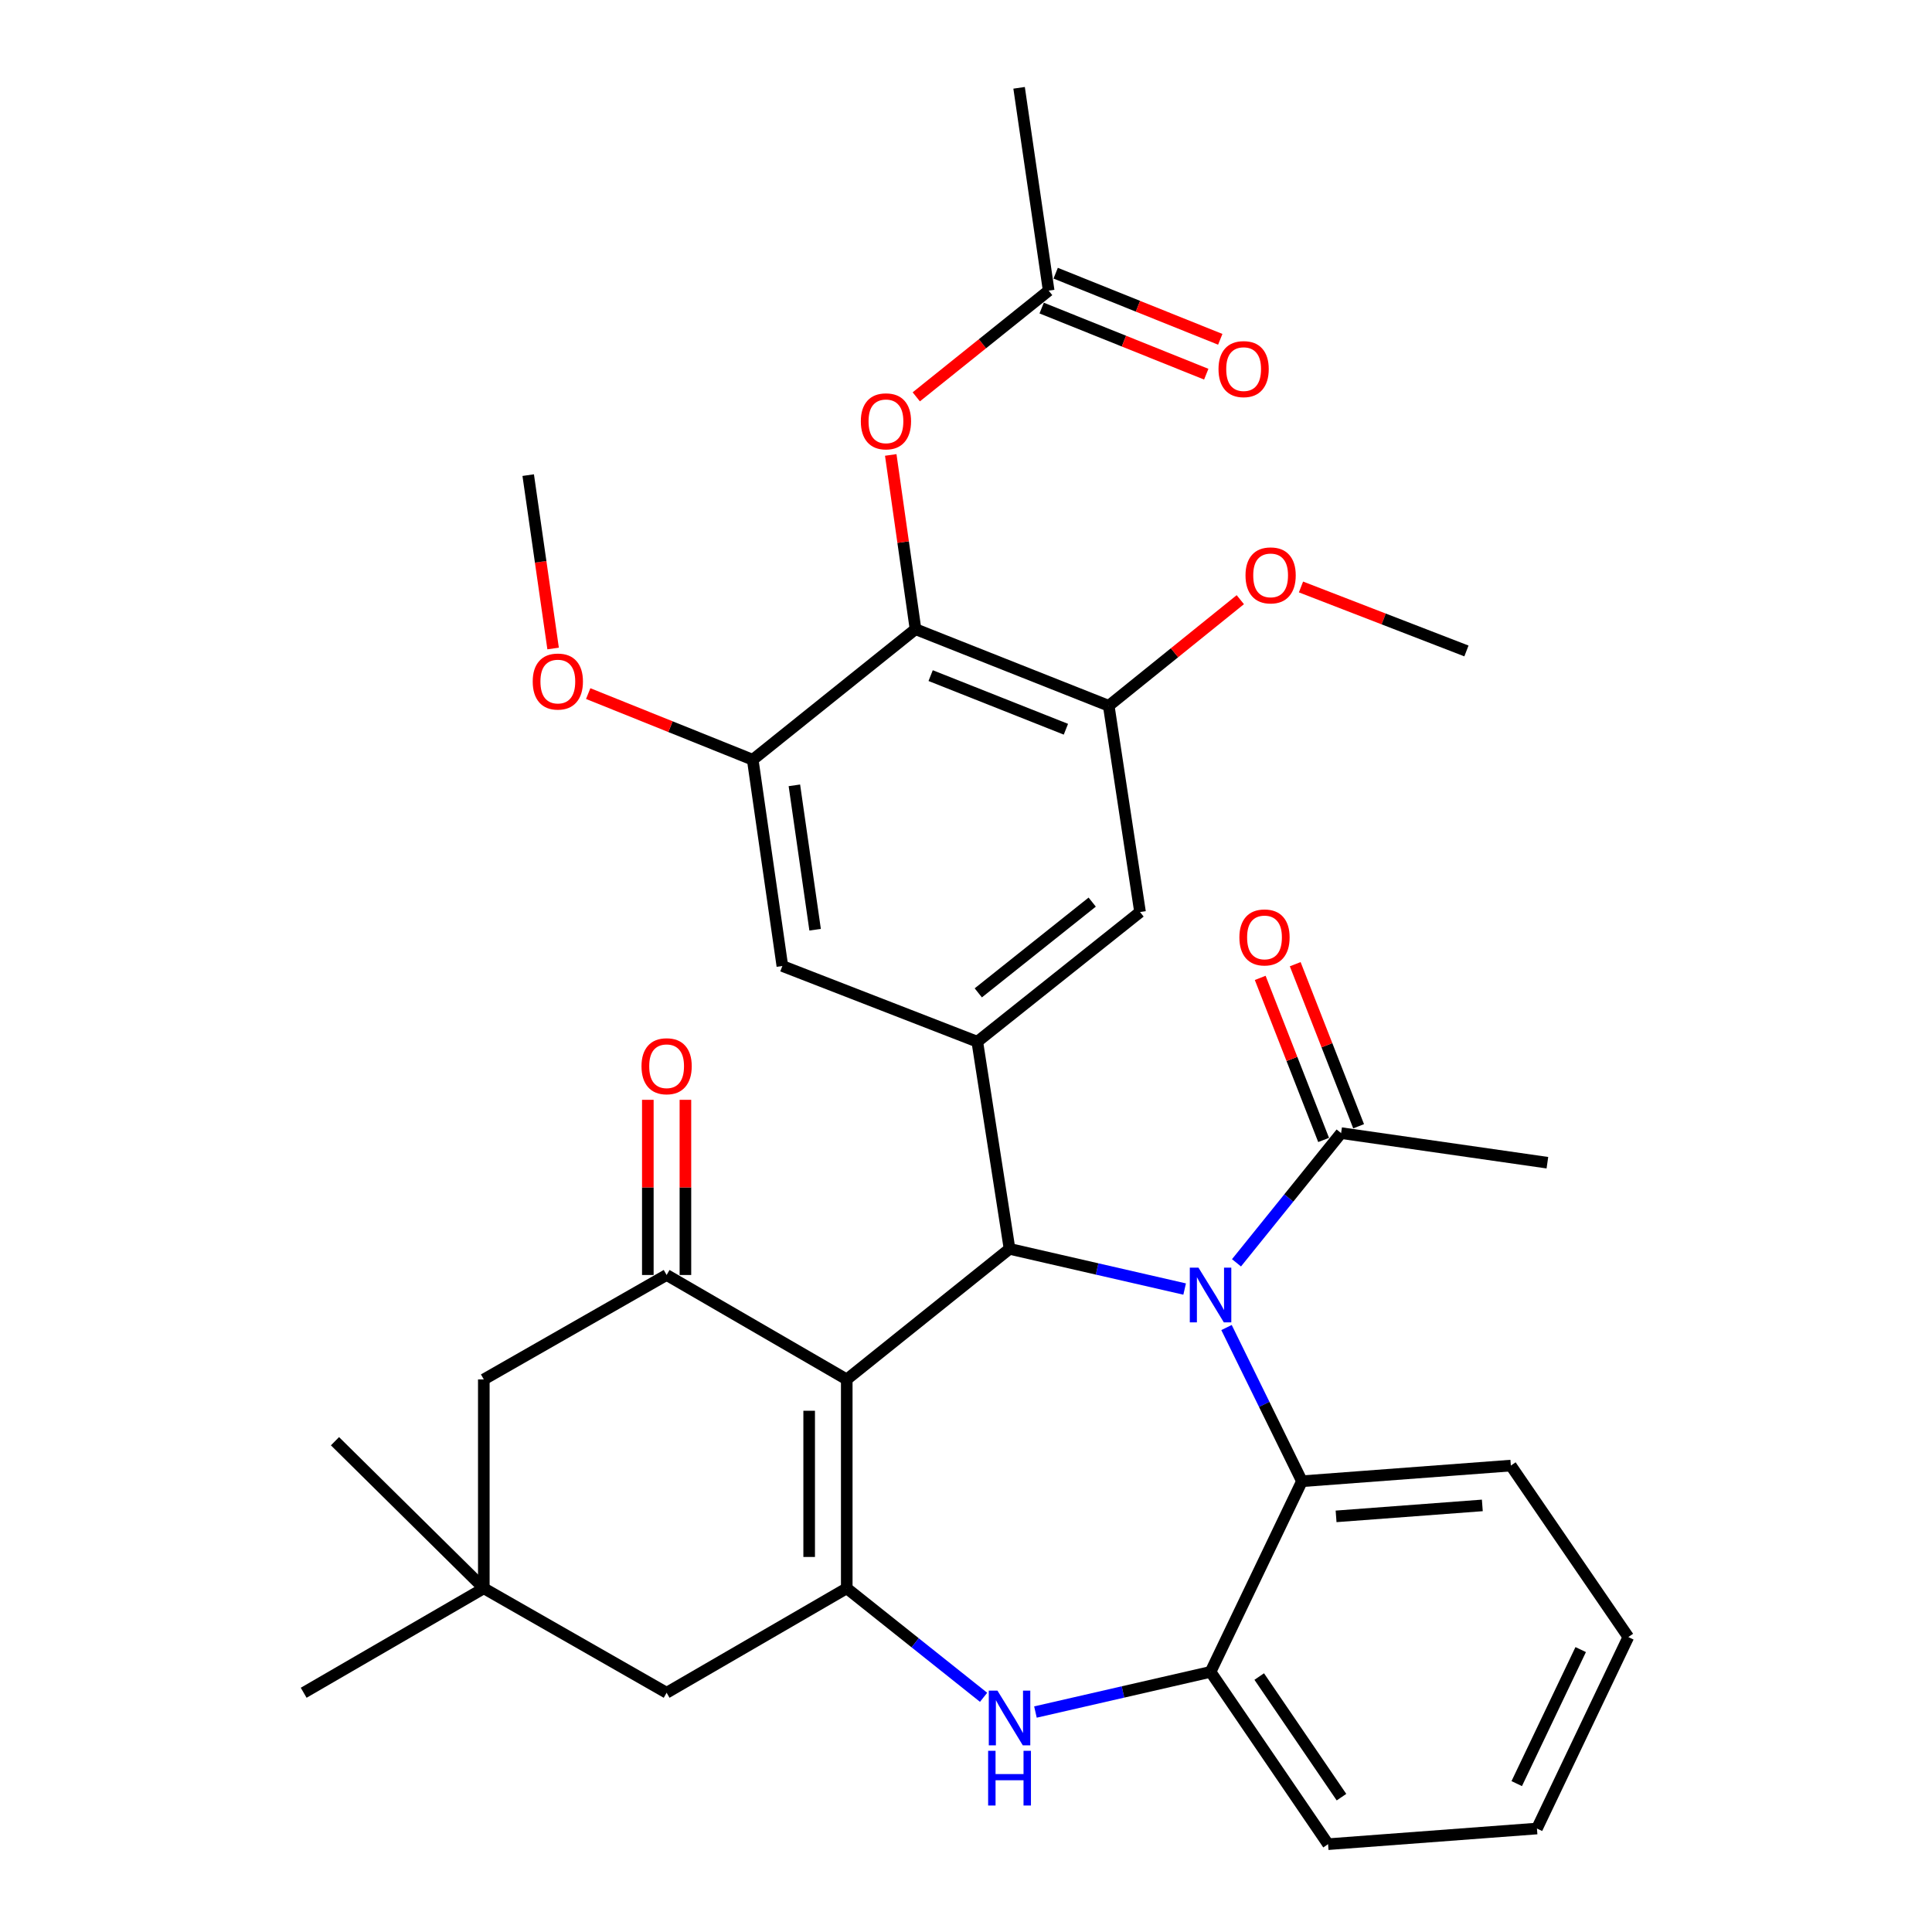 <?xml version='1.0' encoding='iso-8859-1'?>
<svg version='1.1' baseProfile='full'
              xmlns='http://www.w3.org/2000/svg'
                      xmlns:rdkit='http://www.rdkit.org/xml'
                      xmlns:xlink='http://www.w3.org/1999/xlink'
                  xml:space='preserve'
width='1000px' height='1000px' viewBox='0 0 1000 1000'>
<!-- END OF HEADER -->
<rect style='opacity:1.0;fill:#FFFFFF;stroke:none' width='1000' height='1000' x='0' y='0'> </rect>
<path class='bond-1' d='M 438.278,713.99 L 522.534,646.41' style='fill:none;fill-rule:evenodd;stroke:#000000;stroke-width:6px;stroke-linecap:butt;stroke-linejoin:miter;stroke-opacity:1' />
<path class='bond-2' d='M 438.278,713.99 L 438.278,822.098' style='fill:none;fill-rule:evenodd;stroke:#000000;stroke-width:6px;stroke-linecap:butt;stroke-linejoin:miter;stroke-opacity:1' />
<path class='bond-2' d='M 418.824,730.206 L 418.824,805.882' style='fill:none;fill-rule:evenodd;stroke:#000000;stroke-width:6px;stroke-linecap:butt;stroke-linejoin:miter;stroke-opacity:1' />
<path class='bond-3' d='M 438.278,713.99 L 345.041,659.931' style='fill:none;fill-rule:evenodd;stroke:#000000;stroke-width:6px;stroke-linecap:butt;stroke-linejoin:miter;stroke-opacity:1' />
<path class='bond-0' d='M 613.17,667.208 L 567.852,656.809' style='fill:none;fill-rule:evenodd;stroke:#0000FF;stroke-width:6px;stroke-linecap:butt;stroke-linejoin:miter;stroke-opacity:1' />
<path class='bond-0' d='M 567.852,656.809 L 522.534,646.41' style='fill:none;fill-rule:evenodd;stroke:#000000;stroke-width:6px;stroke-linecap:butt;stroke-linejoin:miter;stroke-opacity:1' />
<path class='bond-7' d='M 634.844,687.129 L 654.364,726.908' style='fill:none;fill-rule:evenodd;stroke:#0000FF;stroke-width:6px;stroke-linecap:butt;stroke-linejoin:miter;stroke-opacity:1' />
<path class='bond-7' d='M 654.364,726.908 L 673.883,766.688' style='fill:none;fill-rule:evenodd;stroke:#000000;stroke-width:6px;stroke-linecap:butt;stroke-linejoin:miter;stroke-opacity:1' />
<path class='bond-8' d='M 640.01,653.631 L 667.084,620.062' style='fill:none;fill-rule:evenodd;stroke:#0000FF;stroke-width:6px;stroke-linecap:butt;stroke-linejoin:miter;stroke-opacity:1' />
<path class='bond-8' d='M 667.084,620.062 L 694.158,586.493' style='fill:none;fill-rule:evenodd;stroke:#000000;stroke-width:6px;stroke-linecap:butt;stroke-linejoin:miter;stroke-opacity:1' />
<path class='bond-5' d='M 522.534,646.41 L 505.847,539.188' style='fill:none;fill-rule:evenodd;stroke:#000000;stroke-width:6px;stroke-linecap:butt;stroke-linejoin:miter;stroke-opacity:1' />
<path class='bond-4' d='M 438.278,822.098 L 473.689,850.31' style='fill:none;fill-rule:evenodd;stroke:#000000;stroke-width:6px;stroke-linecap:butt;stroke-linejoin:miter;stroke-opacity:1' />
<path class='bond-4' d='M 473.689,850.31 L 509.101,878.522' style='fill:none;fill-rule:evenodd;stroke:#0000FF;stroke-width:6px;stroke-linecap:butt;stroke-linejoin:miter;stroke-opacity:1' />
<path class='bond-15' d='M 438.278,822.098 L 345.041,876.169' style='fill:none;fill-rule:evenodd;stroke:#000000;stroke-width:6px;stroke-linecap:butt;stroke-linejoin:miter;stroke-opacity:1' />
<path class='bond-17' d='M 345.041,659.931 L 250.42,713.99' style='fill:none;fill-rule:evenodd;stroke:#000000;stroke-width:6px;stroke-linecap:butt;stroke-linejoin:miter;stroke-opacity:1' />
<path class='bond-19' d='M 354.768,659.931 L 354.768,614.597' style='fill:none;fill-rule:evenodd;stroke:#000000;stroke-width:6px;stroke-linecap:butt;stroke-linejoin:miter;stroke-opacity:1' />
<path class='bond-19' d='M 354.768,614.597 L 354.768,569.264' style='fill:none;fill-rule:evenodd;stroke:#FF0000;stroke-width:6px;stroke-linecap:butt;stroke-linejoin:miter;stroke-opacity:1' />
<path class='bond-19' d='M 335.314,659.931 L 335.314,614.597' style='fill:none;fill-rule:evenodd;stroke:#000000;stroke-width:6px;stroke-linecap:butt;stroke-linejoin:miter;stroke-opacity:1' />
<path class='bond-19' d='M 335.314,614.597 L 335.314,569.264' style='fill:none;fill-rule:evenodd;stroke:#FF0000;stroke-width:6px;stroke-linecap:butt;stroke-linejoin:miter;stroke-opacity:1' />
<path class='bond-9' d='M 535.942,886.149 L 581.26,875.755' style='fill:none;fill-rule:evenodd;stroke:#0000FF;stroke-width:6px;stroke-linecap:butt;stroke-linejoin:miter;stroke-opacity:1' />
<path class='bond-9' d='M 581.26,875.755 L 626.578,865.361' style='fill:none;fill-rule:evenodd;stroke:#000000;stroke-width:6px;stroke-linecap:butt;stroke-linejoin:miter;stroke-opacity:1' />
<path class='bond-12' d='M 505.847,539.188 L 404.947,500' style='fill:none;fill-rule:evenodd;stroke:#000000;stroke-width:6px;stroke-linecap:butt;stroke-linejoin:miter;stroke-opacity:1' />
<path class='bond-13' d='M 505.847,539.188 L 590.081,472.073' style='fill:none;fill-rule:evenodd;stroke:#000000;stroke-width:6px;stroke-linecap:butt;stroke-linejoin:miter;stroke-opacity:1' />
<path class='bond-13' d='M 506.359,513.906 L 565.323,466.926' style='fill:none;fill-rule:evenodd;stroke:#000000;stroke-width:6px;stroke-linecap:butt;stroke-linejoin:miter;stroke-opacity:1' />
<path class='bond-6' d='M 473.867,325.663 L 573.881,365.316' style='fill:none;fill-rule:evenodd;stroke:#000000;stroke-width:6px;stroke-linecap:butt;stroke-linejoin:miter;stroke-opacity:1' />
<path class='bond-6' d='M 481.699,349.695 L 551.709,377.452' style='fill:none;fill-rule:evenodd;stroke:#000000;stroke-width:6px;stroke-linecap:butt;stroke-linejoin:miter;stroke-opacity:1' />
<path class='bond-14' d='M 473.867,325.663 L 467.458,280.57' style='fill:none;fill-rule:evenodd;stroke:#000000;stroke-width:6px;stroke-linecap:butt;stroke-linejoin:miter;stroke-opacity:1' />
<path class='bond-14' d='M 467.458,280.57 L 461.048,235.476' style='fill:none;fill-rule:evenodd;stroke:#FF0000;stroke-width:6px;stroke-linecap:butt;stroke-linejoin:miter;stroke-opacity:1' />
<path class='bond-36' d='M 473.867,325.663 L 389.611,393.243' style='fill:none;fill-rule:evenodd;stroke:#000000;stroke-width:6px;stroke-linecap:butt;stroke-linejoin:miter;stroke-opacity:1' />
<path class='bond-24' d='M 673.883,766.688 L 782.013,758.582' style='fill:none;fill-rule:evenodd;stroke:#000000;stroke-width:6px;stroke-linecap:butt;stroke-linejoin:miter;stroke-opacity:1' />
<path class='bond-24' d='M 691.557,784.871 L 767.248,779.197' style='fill:none;fill-rule:evenodd;stroke:#000000;stroke-width:6px;stroke-linecap:butt;stroke-linejoin:miter;stroke-opacity:1' />
<path class='bond-35' d='M 673.883,766.688 L 626.578,865.361' style='fill:none;fill-rule:evenodd;stroke:#000000;stroke-width:6px;stroke-linecap:butt;stroke-linejoin:miter;stroke-opacity:1' />
<path class='bond-20' d='M 703.217,582.95 L 686.809,541.008' style='fill:none;fill-rule:evenodd;stroke:#000000;stroke-width:6px;stroke-linecap:butt;stroke-linejoin:miter;stroke-opacity:1' />
<path class='bond-20' d='M 686.809,541.008 L 670.402,499.066' style='fill:none;fill-rule:evenodd;stroke:#FF0000;stroke-width:6px;stroke-linecap:butt;stroke-linejoin:miter;stroke-opacity:1' />
<path class='bond-20' d='M 685.1,590.037 L 668.693,548.095' style='fill:none;fill-rule:evenodd;stroke:#000000;stroke-width:6px;stroke-linecap:butt;stroke-linejoin:miter;stroke-opacity:1' />
<path class='bond-20' d='M 668.693,548.095 L 652.285,506.153' style='fill:none;fill-rule:evenodd;stroke:#FF0000;stroke-width:6px;stroke-linecap:butt;stroke-linejoin:miter;stroke-opacity:1' />
<path class='bond-25' d='M 694.158,586.493 L 800.926,601.818' style='fill:none;fill-rule:evenodd;stroke:#000000;stroke-width:6px;stroke-linecap:butt;stroke-linejoin:miter;stroke-opacity:1' />
<path class='bond-26' d='M 626.578,865.361 L 687.404,954.545' style='fill:none;fill-rule:evenodd;stroke:#000000;stroke-width:6px;stroke-linecap:butt;stroke-linejoin:miter;stroke-opacity:1' />
<path class='bond-26' d='M 651.774,867.778 L 694.351,930.207' style='fill:none;fill-rule:evenodd;stroke:#000000;stroke-width:6px;stroke-linecap:butt;stroke-linejoin:miter;stroke-opacity:1' />
<path class='bond-10' d='M 389.611,393.243 L 404.947,500' style='fill:none;fill-rule:evenodd;stroke:#000000;stroke-width:6px;stroke-linecap:butt;stroke-linejoin:miter;stroke-opacity:1' />
<path class='bond-10' d='M 411.168,406.49 L 421.903,481.22' style='fill:none;fill-rule:evenodd;stroke:#000000;stroke-width:6px;stroke-linecap:butt;stroke-linejoin:miter;stroke-opacity:1' />
<path class='bond-22' d='M 389.611,393.243 L 347.031,376.122' style='fill:none;fill-rule:evenodd;stroke:#000000;stroke-width:6px;stroke-linecap:butt;stroke-linejoin:miter;stroke-opacity:1' />
<path class='bond-22' d='M 347.031,376.122 L 304.451,359.002' style='fill:none;fill-rule:evenodd;stroke:#FF0000;stroke-width:6px;stroke-linecap:butt;stroke-linejoin:miter;stroke-opacity:1' />
<path class='bond-11' d='M 573.881,365.316 L 590.081,472.073' style='fill:none;fill-rule:evenodd;stroke:#000000;stroke-width:6px;stroke-linecap:butt;stroke-linejoin:miter;stroke-opacity:1' />
<path class='bond-23' d='M 573.881,365.316 L 607.931,337.854' style='fill:none;fill-rule:evenodd;stroke:#000000;stroke-width:6px;stroke-linecap:butt;stroke-linejoin:miter;stroke-opacity:1' />
<path class='bond-23' d='M 607.931,337.854 L 641.981,310.391' style='fill:none;fill-rule:evenodd;stroke:#FF0000;stroke-width:6px;stroke-linecap:butt;stroke-linejoin:miter;stroke-opacity:1' />
<path class='bond-18' d='M 474.263,205.403 L 508.525,177.916' style='fill:none;fill-rule:evenodd;stroke:#FF0000;stroke-width:6px;stroke-linecap:butt;stroke-linejoin:miter;stroke-opacity:1' />
<path class='bond-18' d='M 508.525,177.916 L 542.787,150.429' style='fill:none;fill-rule:evenodd;stroke:#000000;stroke-width:6px;stroke-linecap:butt;stroke-linejoin:miter;stroke-opacity:1' />
<path class='bond-34' d='M 345.041,876.169 L 250.42,822.098' style='fill:none;fill-rule:evenodd;stroke:#000000;stroke-width:6px;stroke-linecap:butt;stroke-linejoin:miter;stroke-opacity:1' />
<path class='bond-16' d='M 250.42,822.098 L 250.42,713.99' style='fill:none;fill-rule:evenodd;stroke:#000000;stroke-width:6px;stroke-linecap:butt;stroke-linejoin:miter;stroke-opacity:1' />
<path class='bond-27' d='M 250.42,822.098 L 157.183,876.169' style='fill:none;fill-rule:evenodd;stroke:#000000;stroke-width:6px;stroke-linecap:butt;stroke-linejoin:miter;stroke-opacity:1' />
<path class='bond-28' d='M 250.42,822.098 L 173.384,745.97' style='fill:none;fill-rule:evenodd;stroke:#000000;stroke-width:6px;stroke-linecap:butt;stroke-linejoin:miter;stroke-opacity:1' />
<path class='bond-21' d='M 539.161,159.454 L 581.757,176.567' style='fill:none;fill-rule:evenodd;stroke:#000000;stroke-width:6px;stroke-linecap:butt;stroke-linejoin:miter;stroke-opacity:1' />
<path class='bond-21' d='M 581.757,176.567 L 624.353,193.679' style='fill:none;fill-rule:evenodd;stroke:#FF0000;stroke-width:6px;stroke-linecap:butt;stroke-linejoin:miter;stroke-opacity:1' />
<path class='bond-21' d='M 546.413,141.403 L 589.009,158.515' style='fill:none;fill-rule:evenodd;stroke:#000000;stroke-width:6px;stroke-linecap:butt;stroke-linejoin:miter;stroke-opacity:1' />
<path class='bond-21' d='M 589.009,158.515 L 631.605,175.627' style='fill:none;fill-rule:evenodd;stroke:#FF0000;stroke-width:6px;stroke-linecap:butt;stroke-linejoin:miter;stroke-opacity:1' />
<path class='bond-29' d='M 542.787,150.429 L 527.484,45.455' style='fill:none;fill-rule:evenodd;stroke:#000000;stroke-width:6px;stroke-linecap:butt;stroke-linejoin:miter;stroke-opacity:1' />
<path class='bond-30' d='M 286.289,335.665 L 279.843,290.795' style='fill:none;fill-rule:evenodd;stroke:#FF0000;stroke-width:6px;stroke-linecap:butt;stroke-linejoin:miter;stroke-opacity:1' />
<path class='bond-30' d='M 279.843,290.795 L 273.397,245.924' style='fill:none;fill-rule:evenodd;stroke:#000000;stroke-width:6px;stroke-linecap:butt;stroke-linejoin:miter;stroke-opacity:1' />
<path class='bond-31' d='M 673.389,303.815 L 716.207,320.375' style='fill:none;fill-rule:evenodd;stroke:#FF0000;stroke-width:6px;stroke-linecap:butt;stroke-linejoin:miter;stroke-opacity:1' />
<path class='bond-31' d='M 716.207,320.375 L 759.025,336.935' style='fill:none;fill-rule:evenodd;stroke:#000000;stroke-width:6px;stroke-linecap:butt;stroke-linejoin:miter;stroke-opacity:1' />
<path class='bond-32' d='M 782.013,758.582 L 842.817,847.334' style='fill:none;fill-rule:evenodd;stroke:#000000;stroke-width:6px;stroke-linecap:butt;stroke-linejoin:miter;stroke-opacity:1' />
<path class='bond-33' d='M 687.404,954.545 L 795.523,946.44' style='fill:none;fill-rule:evenodd;stroke:#000000;stroke-width:6px;stroke-linecap:butt;stroke-linejoin:miter;stroke-opacity:1' />
<path class='bond-37' d='M 842.817,847.334 L 795.523,946.44' style='fill:none;fill-rule:evenodd;stroke:#000000;stroke-width:6px;stroke-linecap:butt;stroke-linejoin:miter;stroke-opacity:1' />
<path class='bond-37' d='M 818.166,853.822 L 785.06,923.196' style='fill:none;fill-rule:evenodd;stroke:#000000;stroke-width:6px;stroke-linecap:butt;stroke-linejoin:miter;stroke-opacity:1' />
<path  class='atom-1' d='M 620.318 656.124
L 629.598 671.124
Q 630.518 672.604, 631.998 675.284
Q 633.478 677.964, 633.558 678.124
L 633.558 656.124
L 637.318 656.124
L 637.318 684.444
L 633.438 684.444
L 623.478 668.044
Q 622.318 666.124, 621.078 663.924
Q 619.878 661.724, 619.518 661.044
L 619.518 684.444
L 615.838 684.444
L 615.838 656.124
L 620.318 656.124
' fill='#0000FF'/>
<path  class='atom-5' d='M 516.274 875.064
L 525.554 890.064
Q 526.474 891.544, 527.954 894.224
Q 529.434 896.904, 529.514 897.064
L 529.514 875.064
L 533.274 875.064
L 533.274 903.384
L 529.394 903.384
L 519.434 886.984
Q 518.274 885.064, 517.034 882.864
Q 515.834 880.664, 515.474 879.984
L 515.474 903.384
L 511.794 903.384
L 511.794 875.064
L 516.274 875.064
' fill='#0000FF'/>
<path  class='atom-5' d='M 511.454 906.216
L 515.294 906.216
L 515.294 918.256
L 529.774 918.256
L 529.774 906.216
L 533.614 906.216
L 533.614 934.536
L 529.774 934.536
L 529.774 921.456
L 515.294 921.456
L 515.294 934.536
L 511.454 934.536
L 511.454 906.216
' fill='#0000FF'/>
<path  class='atom-15' d='M 445.564 218.078
Q 445.564 211.278, 448.924 207.478
Q 452.284 203.678, 458.564 203.678
Q 464.844 203.678, 468.204 207.478
Q 471.564 211.278, 471.564 218.078
Q 471.564 224.958, 468.164 228.878
Q 464.764 232.758, 458.564 232.758
Q 452.324 232.758, 448.924 228.878
Q 445.564 224.998, 445.564 218.078
M 458.564 229.558
Q 462.884 229.558, 465.204 226.678
Q 467.564 223.758, 467.564 218.078
Q 467.564 212.518, 465.204 209.718
Q 462.884 206.878, 458.564 206.878
Q 454.244 206.878, 451.884 209.678
Q 449.564 212.478, 449.564 218.078
Q 449.564 223.798, 451.884 226.678
Q 454.244 229.558, 458.564 229.558
' fill='#FF0000'/>
<path  class='atom-20' d='M 332.041 551.881
Q 332.041 545.081, 335.401 541.281
Q 338.761 537.481, 345.041 537.481
Q 351.321 537.481, 354.681 541.281
Q 358.041 545.081, 358.041 551.881
Q 358.041 558.761, 354.641 562.681
Q 351.241 566.561, 345.041 566.561
Q 338.801 566.561, 335.401 562.681
Q 332.041 558.801, 332.041 551.881
M 345.041 563.361
Q 349.361 563.361, 351.681 560.481
Q 354.041 557.561, 354.041 551.881
Q 354.041 546.321, 351.681 543.521
Q 349.361 540.681, 345.041 540.681
Q 340.721 540.681, 338.361 543.481
Q 336.041 546.281, 336.041 551.881
Q 336.041 557.601, 338.361 560.481
Q 340.721 563.361, 345.041 563.361
' fill='#FF0000'/>
<path  class='atom-21' d='M 641.505 485.209
Q 641.505 478.409, 644.865 474.609
Q 648.225 470.809, 654.505 470.809
Q 660.785 470.809, 664.145 474.609
Q 667.505 478.409, 667.505 485.209
Q 667.505 492.089, 664.105 496.009
Q 660.705 499.889, 654.505 499.889
Q 648.265 499.889, 644.865 496.009
Q 641.505 492.129, 641.505 485.209
M 654.505 496.689
Q 658.825 496.689, 661.145 493.809
Q 663.505 490.889, 663.505 485.209
Q 663.505 479.649, 661.145 476.849
Q 658.825 474.009, 654.505 474.009
Q 650.185 474.009, 647.825 476.809
Q 645.505 479.609, 645.505 485.209
Q 645.505 490.929, 647.825 493.809
Q 650.185 496.689, 654.505 496.689
' fill='#FF0000'/>
<path  class='atom-22' d='M 630.698 191.048
Q 630.698 184.248, 634.058 180.448
Q 637.418 176.648, 643.698 176.648
Q 649.978 176.648, 653.338 180.448
Q 656.698 184.248, 656.698 191.048
Q 656.698 197.928, 653.298 201.848
Q 649.898 205.728, 643.698 205.728
Q 637.458 205.728, 634.058 201.848
Q 630.698 197.968, 630.698 191.048
M 643.698 202.528
Q 648.018 202.528, 650.338 199.648
Q 652.698 196.728, 652.698 191.048
Q 652.698 185.488, 650.338 182.688
Q 648.018 179.848, 643.698 179.848
Q 639.378 179.848, 637.018 182.648
Q 634.698 185.448, 634.698 191.048
Q 634.698 196.768, 637.018 199.648
Q 639.378 202.528, 643.698 202.528
' fill='#FF0000'/>
<path  class='atom-23' d='M 275.733 352.762
Q 275.733 345.962, 279.093 342.162
Q 282.453 338.362, 288.733 338.362
Q 295.013 338.362, 298.373 342.162
Q 301.733 345.962, 301.733 352.762
Q 301.733 359.642, 298.333 363.562
Q 294.933 367.442, 288.733 367.442
Q 282.493 367.442, 279.093 363.562
Q 275.733 359.682, 275.733 352.762
M 288.733 364.242
Q 293.053 364.242, 295.373 361.362
Q 297.733 358.442, 297.733 352.762
Q 297.733 347.202, 295.373 344.402
Q 293.053 341.562, 288.733 341.562
Q 284.413 341.562, 282.053 344.362
Q 279.733 347.162, 279.733 352.762
Q 279.733 358.482, 282.053 361.362
Q 284.413 364.242, 288.733 364.242
' fill='#FF0000'/>
<path  class='atom-24' d='M 644.672 297.816
Q 644.672 291.016, 648.032 287.216
Q 651.392 283.416, 657.672 283.416
Q 663.952 283.416, 667.312 287.216
Q 670.672 291.016, 670.672 297.816
Q 670.672 304.696, 667.272 308.616
Q 663.872 312.496, 657.672 312.496
Q 651.432 312.496, 648.032 308.616
Q 644.672 304.736, 644.672 297.816
M 657.672 309.296
Q 661.992 309.296, 664.312 306.416
Q 666.672 303.496, 666.672 297.816
Q 666.672 292.256, 664.312 289.456
Q 661.992 286.616, 657.672 286.616
Q 653.352 286.616, 650.992 289.416
Q 648.672 292.216, 648.672 297.816
Q 648.672 303.536, 650.992 306.416
Q 653.352 309.296, 657.672 309.296
' fill='#FF0000'/>
</svg>
